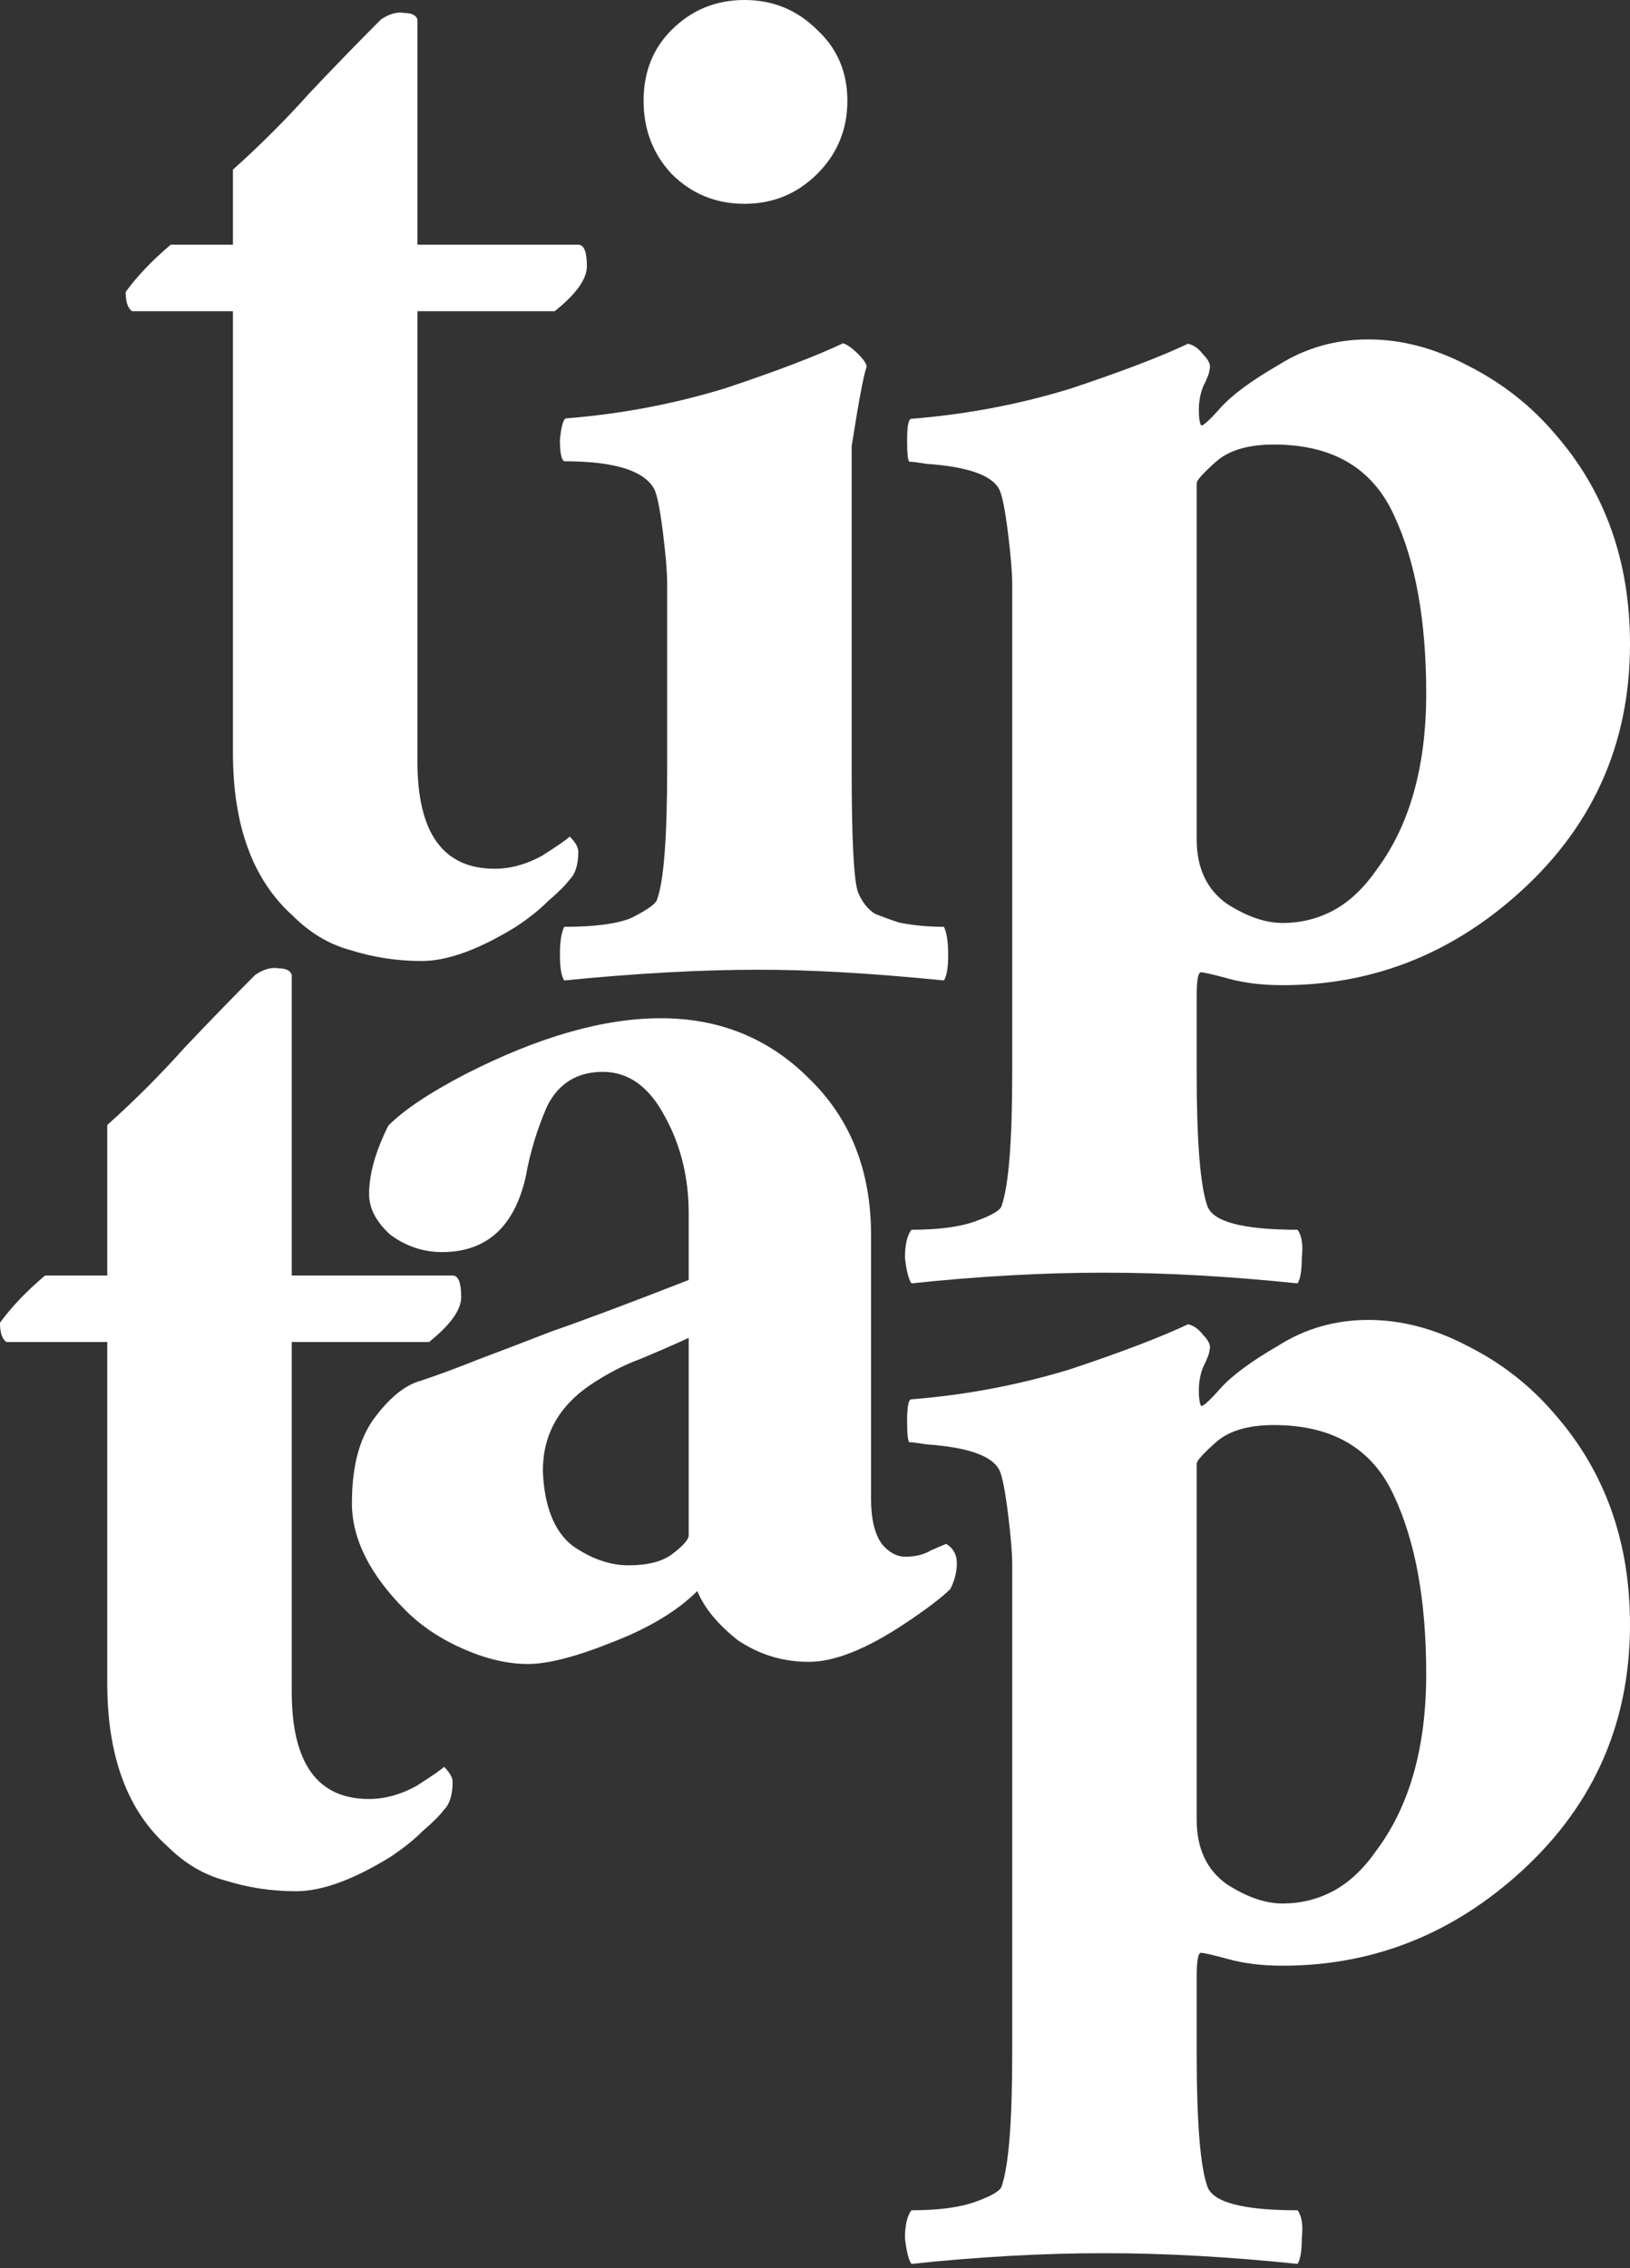 <svg width="92" height="128" viewBox="0 0 92 128" fill="none" xmlns="http://www.w3.org/2000/svg">
<rect x="0" y="0" width="92" height="128" fill="#333333" stroke="none"/>
<path d="M48.916 20.703C48.755 21.107 48.472 22.6 48.069 25.183V43.344C48.069 47.38 48.19 49.721 48.432 50.366C48.674 50.931 48.997 51.335 49.4 51.577C49.804 51.738 50.248 51.9 50.732 52.061C51.539 52.223 52.387 52.303 53.275 52.303C53.436 52.626 53.517 53.151 53.517 53.877C53.517 54.604 53.436 55.088 53.275 55.33C49.239 54.927 45.768 54.725 42.862 54.725C39.553 54.725 35.881 54.927 31.845 55.33C31.683 55.088 31.603 54.604 31.603 53.877C31.603 53.151 31.683 52.626 31.845 52.303C33.54 52.303 34.791 52.142 35.598 51.819C36.405 51.416 36.89 51.093 37.051 50.85C37.455 49.882 37.656 47.38 37.656 43.344V32.932C37.656 32.286 37.576 31.317 37.414 30.026C37.253 28.735 37.091 27.927 36.93 27.605C36.365 26.555 34.67 26.031 31.845 26.031C31.683 25.95 31.603 25.546 31.603 24.82C31.683 24.013 31.805 23.609 31.966 23.609C35.033 23.367 38.02 22.802 40.925 21.914C43.831 20.946 46.051 20.098 47.584 19.372C47.827 19.452 48.109 19.654 48.432 19.977C48.755 20.3 48.916 20.542 48.916 20.703ZM36.325 5.69C36.325 4.076 36.849 2.744 37.899 1.695C39.029 0.565 40.401 0 42.015 0C43.629 0 45.002 0.565 46.132 1.695C47.261 2.744 47.827 4.076 47.827 5.69C47.827 7.305 47.261 8.677 46.132 9.807C45.002 10.937 43.629 11.502 42.015 11.502C40.401 11.502 39.029 10.937 37.899 9.807C36.849 8.677 36.325 7.305 36.325 5.69Z" fill="white"/>
<path d="M62.337 71.821C58.867 71.821 55.234 72.022 51.441 72.426C51.279 72.184 51.158 71.7 51.078 70.973C51.078 70.247 51.199 69.722 51.441 69.399C52.974 69.399 54.185 69.238 55.073 68.915C55.961 68.592 56.445 68.309 56.526 68.067C56.929 66.937 57.131 64.435 57.131 60.561V32.956C57.131 32.311 57.05 31.342 56.889 30.051C56.727 28.759 56.566 27.952 56.405 27.629C56.001 26.822 54.629 26.338 52.288 26.176C51.804 26.096 51.481 26.055 51.32 26.055C51.239 25.974 51.199 25.571 51.199 24.845C51.199 24.037 51.279 23.634 51.441 23.634C54.508 23.392 57.494 22.827 60.4 21.939C63.306 20.97 65.525 20.123 67.059 19.396C67.382 19.477 67.664 19.679 67.906 20.002C68.229 20.324 68.35 20.607 68.27 20.849C68.27 21.011 68.149 21.333 67.906 21.818C67.745 22.221 67.664 22.665 67.664 23.149C67.664 23.553 67.705 23.835 67.785 23.997C67.866 24.078 68.229 23.755 68.875 23.028C69.521 22.302 70.611 21.495 72.144 20.607C73.678 19.638 75.373 19.154 77.229 19.154C79.086 19.154 80.942 19.638 82.799 20.607C84.736 21.576 86.39 22.867 87.762 24.481C90.588 27.71 92 31.665 92 36.346C92 42.077 89.821 46.839 85.462 50.633C81.668 53.942 77.31 55.597 72.386 55.597C71.256 55.597 70.247 55.476 69.359 55.234C68.472 54.992 67.947 54.87 67.785 54.87C67.624 54.87 67.543 55.314 67.543 56.202V60.561C67.543 64.435 67.745 66.937 68.149 68.067C68.472 68.955 70.167 69.399 73.234 69.399C73.476 69.722 73.557 70.247 73.476 70.973C73.476 71.7 73.395 72.184 73.234 72.426C69.359 72.022 65.727 71.821 62.337 71.821ZM67.543 47.364C67.543 48.978 68.108 50.189 69.238 50.996C70.368 51.723 71.418 52.086 72.386 52.086C73.436 52.086 74.404 51.844 75.292 51.359C76.18 50.875 76.987 50.108 77.713 49.059C79.57 46.557 80.498 43.248 80.498 39.131C80.498 35.015 79.893 31.665 78.682 29.082C77.471 26.418 75.211 25.087 71.902 25.087C70.449 25.087 69.359 25.41 68.633 26.055C67.906 26.701 67.543 27.105 67.543 27.266V47.364Z" fill="white"/>
<path d="M7.094 16.473C7.74 15.585 8.587 14.697 9.637 13.809H13.148V9.572C14.681 8.2 16.134 6.747 17.506 5.213C18.959 3.68 20.291 2.308 21.502 1.097C21.986 0.774 22.43 0.653 22.834 0.734C23.237 0.734 23.479 0.855 23.56 1.097V13.809H32.64C32.963 13.809 33.125 14.213 33.125 15.02C33.125 15.747 32.519 16.594 31.308 17.563H23.56V42.973C23.56 47.009 25.013 49.026 27.919 49.026C28.806 49.026 29.694 48.784 30.582 48.3C31.47 47.735 31.995 47.372 32.156 47.21C32.479 47.533 32.64 47.816 32.64 48.058C32.64 48.784 32.479 49.309 32.156 49.632C31.914 49.955 31.51 50.358 30.945 50.843C30.461 51.327 29.856 51.811 29.129 52.295C27.031 53.587 25.255 54.233 23.802 54.233C22.43 54.233 21.098 54.031 19.807 53.627C18.596 53.304 17.506 52.659 16.538 51.69C14.278 49.672 13.148 46.605 13.148 42.489V17.563H7.457C7.215 17.401 7.094 17.038 7.094 16.473Z" fill="white"/>
<path d="M0 74.645C0.646 73.757 1.493 72.869 2.543 71.981H6.054V63.487C7.587 62.115 9.04 60.662 10.412 59.128C11.865 57.595 13.197 56.223 14.408 55.012C14.892 54.689 15.336 54.568 15.739 54.649C16.143 54.649 16.385 54.77 16.466 55.012V71.981H25.546C25.869 71.981 26.031 72.385 26.031 73.192C26.031 73.918 25.425 74.766 24.215 75.734H16.466V95.469C16.466 99.505 17.919 101.523 20.825 101.523C21.712 101.523 22.6 101.281 23.488 100.796C24.376 100.231 24.901 99.868 25.062 99.707C25.385 100.029 25.546 100.312 25.546 100.554C25.546 101.281 25.385 101.805 25.062 102.128C24.82 102.451 24.416 102.855 23.851 103.339C23.367 103.823 22.762 104.307 22.035 104.792C19.937 106.083 18.161 106.729 16.708 106.729C15.336 106.729 14.004 106.527 12.713 106.123C11.502 105.801 10.412 105.155 9.444 104.186C7.184 102.168 6.054 99.101 6.054 94.985V75.734H0.363C0.121 75.573 0 75.21 0 74.645Z" fill="white"/>
<path d="M35.482 88.336C36.531 88.336 37.338 88.134 37.903 87.73C38.549 87.246 38.872 86.883 38.872 86.641V75.502C37.984 75.906 37.056 76.309 36.087 76.713C35.199 77.036 34.271 77.52 33.303 78.166C31.527 79.376 30.639 80.991 30.639 83.008C30.72 85.026 31.285 86.439 32.334 87.246C33.383 87.972 34.432 88.336 35.482 88.336ZM53.401 87.125C53.804 87.367 54.006 87.73 54.006 88.215C54.006 88.699 53.885 89.183 53.643 89.668C53.158 90.152 52.311 90.797 51.1 91.605C48.921 93.058 47.105 93.784 45.652 93.784C44.199 93.784 42.867 93.38 41.657 92.573C40.526 91.685 39.76 90.757 39.356 89.788C38.226 90.918 36.612 91.887 34.513 92.694C32.495 93.501 30.921 93.905 29.791 93.905C28.661 93.905 27.451 93.623 26.159 93.058C24.868 92.493 23.778 91.766 22.89 90.878C20.872 88.86 19.863 86.842 19.863 84.825C19.863 82.807 20.267 81.233 21.074 80.103C21.962 78.892 22.85 78.166 23.738 77.923C24.706 77.601 25.796 77.197 27.007 76.713C28.298 76.228 29.67 75.704 31.123 75.139C32.98 74.493 35.562 73.525 38.872 72.233V68.48C38.872 66.462 38.428 64.646 37.54 63.032C36.652 61.337 35.482 60.489 34.029 60.489C32.576 60.489 31.527 61.135 30.881 62.426C30.316 63.718 29.913 65.049 29.67 66.421C29.025 69.247 27.451 70.659 24.948 70.659C23.899 70.659 22.931 70.336 22.043 69.691C21.236 68.964 20.832 68.197 20.832 67.39C20.832 66.26 21.195 64.969 21.922 63.516C22.81 62.628 24.262 61.659 26.28 60.61C30.397 58.511 34.069 57.462 37.298 57.462C40.607 57.462 43.392 58.592 45.652 60.852C47.993 63.112 49.163 66.058 49.163 69.691V84.582C49.163 85.712 49.365 86.56 49.768 87.125C50.172 87.609 50.616 87.851 51.1 87.851C51.665 87.851 52.15 87.73 52.553 87.488L53.401 87.125Z" fill="white"/>
<path d="M62.337 127.155C58.866 127.155 55.234 127.356 51.441 127.76C51.279 127.518 51.158 127.034 51.078 126.307C51.078 125.581 51.199 125.056 51.441 124.733C52.974 124.733 54.185 124.572 55.073 124.249C55.961 123.926 56.445 123.643 56.526 123.401C56.929 122.271 57.131 119.769 57.131 115.895V88.29C57.131 87.645 57.05 86.676 56.889 85.385C56.727 84.093 56.566 83.286 56.405 82.963C56.001 82.156 54.629 81.672 52.288 81.51C51.804 81.43 51.481 81.389 51.32 81.389C51.239 81.308 51.199 80.905 51.199 80.178C51.199 79.371 51.279 78.968 51.441 78.968C54.508 78.726 57.494 78.161 60.4 77.273C63.306 76.304 65.525 75.457 67.059 74.73C67.382 74.811 67.664 75.013 67.906 75.335C68.229 75.658 68.35 75.941 68.27 76.183C68.27 76.344 68.149 76.667 67.906 77.152C67.745 77.555 67.664 77.999 67.664 78.483C67.664 78.887 67.705 79.169 67.785 79.331C67.866 79.412 68.229 79.089 68.875 78.362C69.521 77.636 70.611 76.829 72.144 75.941C73.678 74.972 75.373 74.488 77.229 74.488C79.086 74.488 80.942 74.972 82.799 75.941C84.736 76.909 86.39 78.201 87.762 79.815C90.587 83.044 92 86.999 92 91.68C92 97.411 89.821 102.173 85.462 105.967C81.668 109.276 77.31 110.931 72.386 110.931C71.256 110.931 70.247 110.81 69.359 110.568C68.472 110.326 67.947 110.204 67.785 110.204C67.624 110.204 67.543 110.648 67.543 111.536V115.895C67.543 119.769 67.745 122.271 68.149 123.401C68.472 124.289 70.167 124.733 73.234 124.733C73.476 125.056 73.557 125.581 73.476 126.307C73.476 127.034 73.395 127.518 73.234 127.76C69.359 127.356 65.727 127.155 62.337 127.155ZM67.543 102.698C67.543 104.312 68.108 105.523 69.238 106.33C70.368 107.057 71.418 107.42 72.386 107.42C73.436 107.42 74.404 107.178 75.292 106.693C76.18 106.209 76.987 105.442 77.713 104.393C79.57 101.891 80.498 98.582 80.498 94.465C80.498 90.349 79.893 86.999 78.682 84.416C77.471 81.752 75.211 80.421 71.902 80.421C70.449 80.421 69.359 80.743 68.633 81.389C67.906 82.035 67.543 82.439 67.543 82.6V102.698Z" fill="white"/>
</svg>
